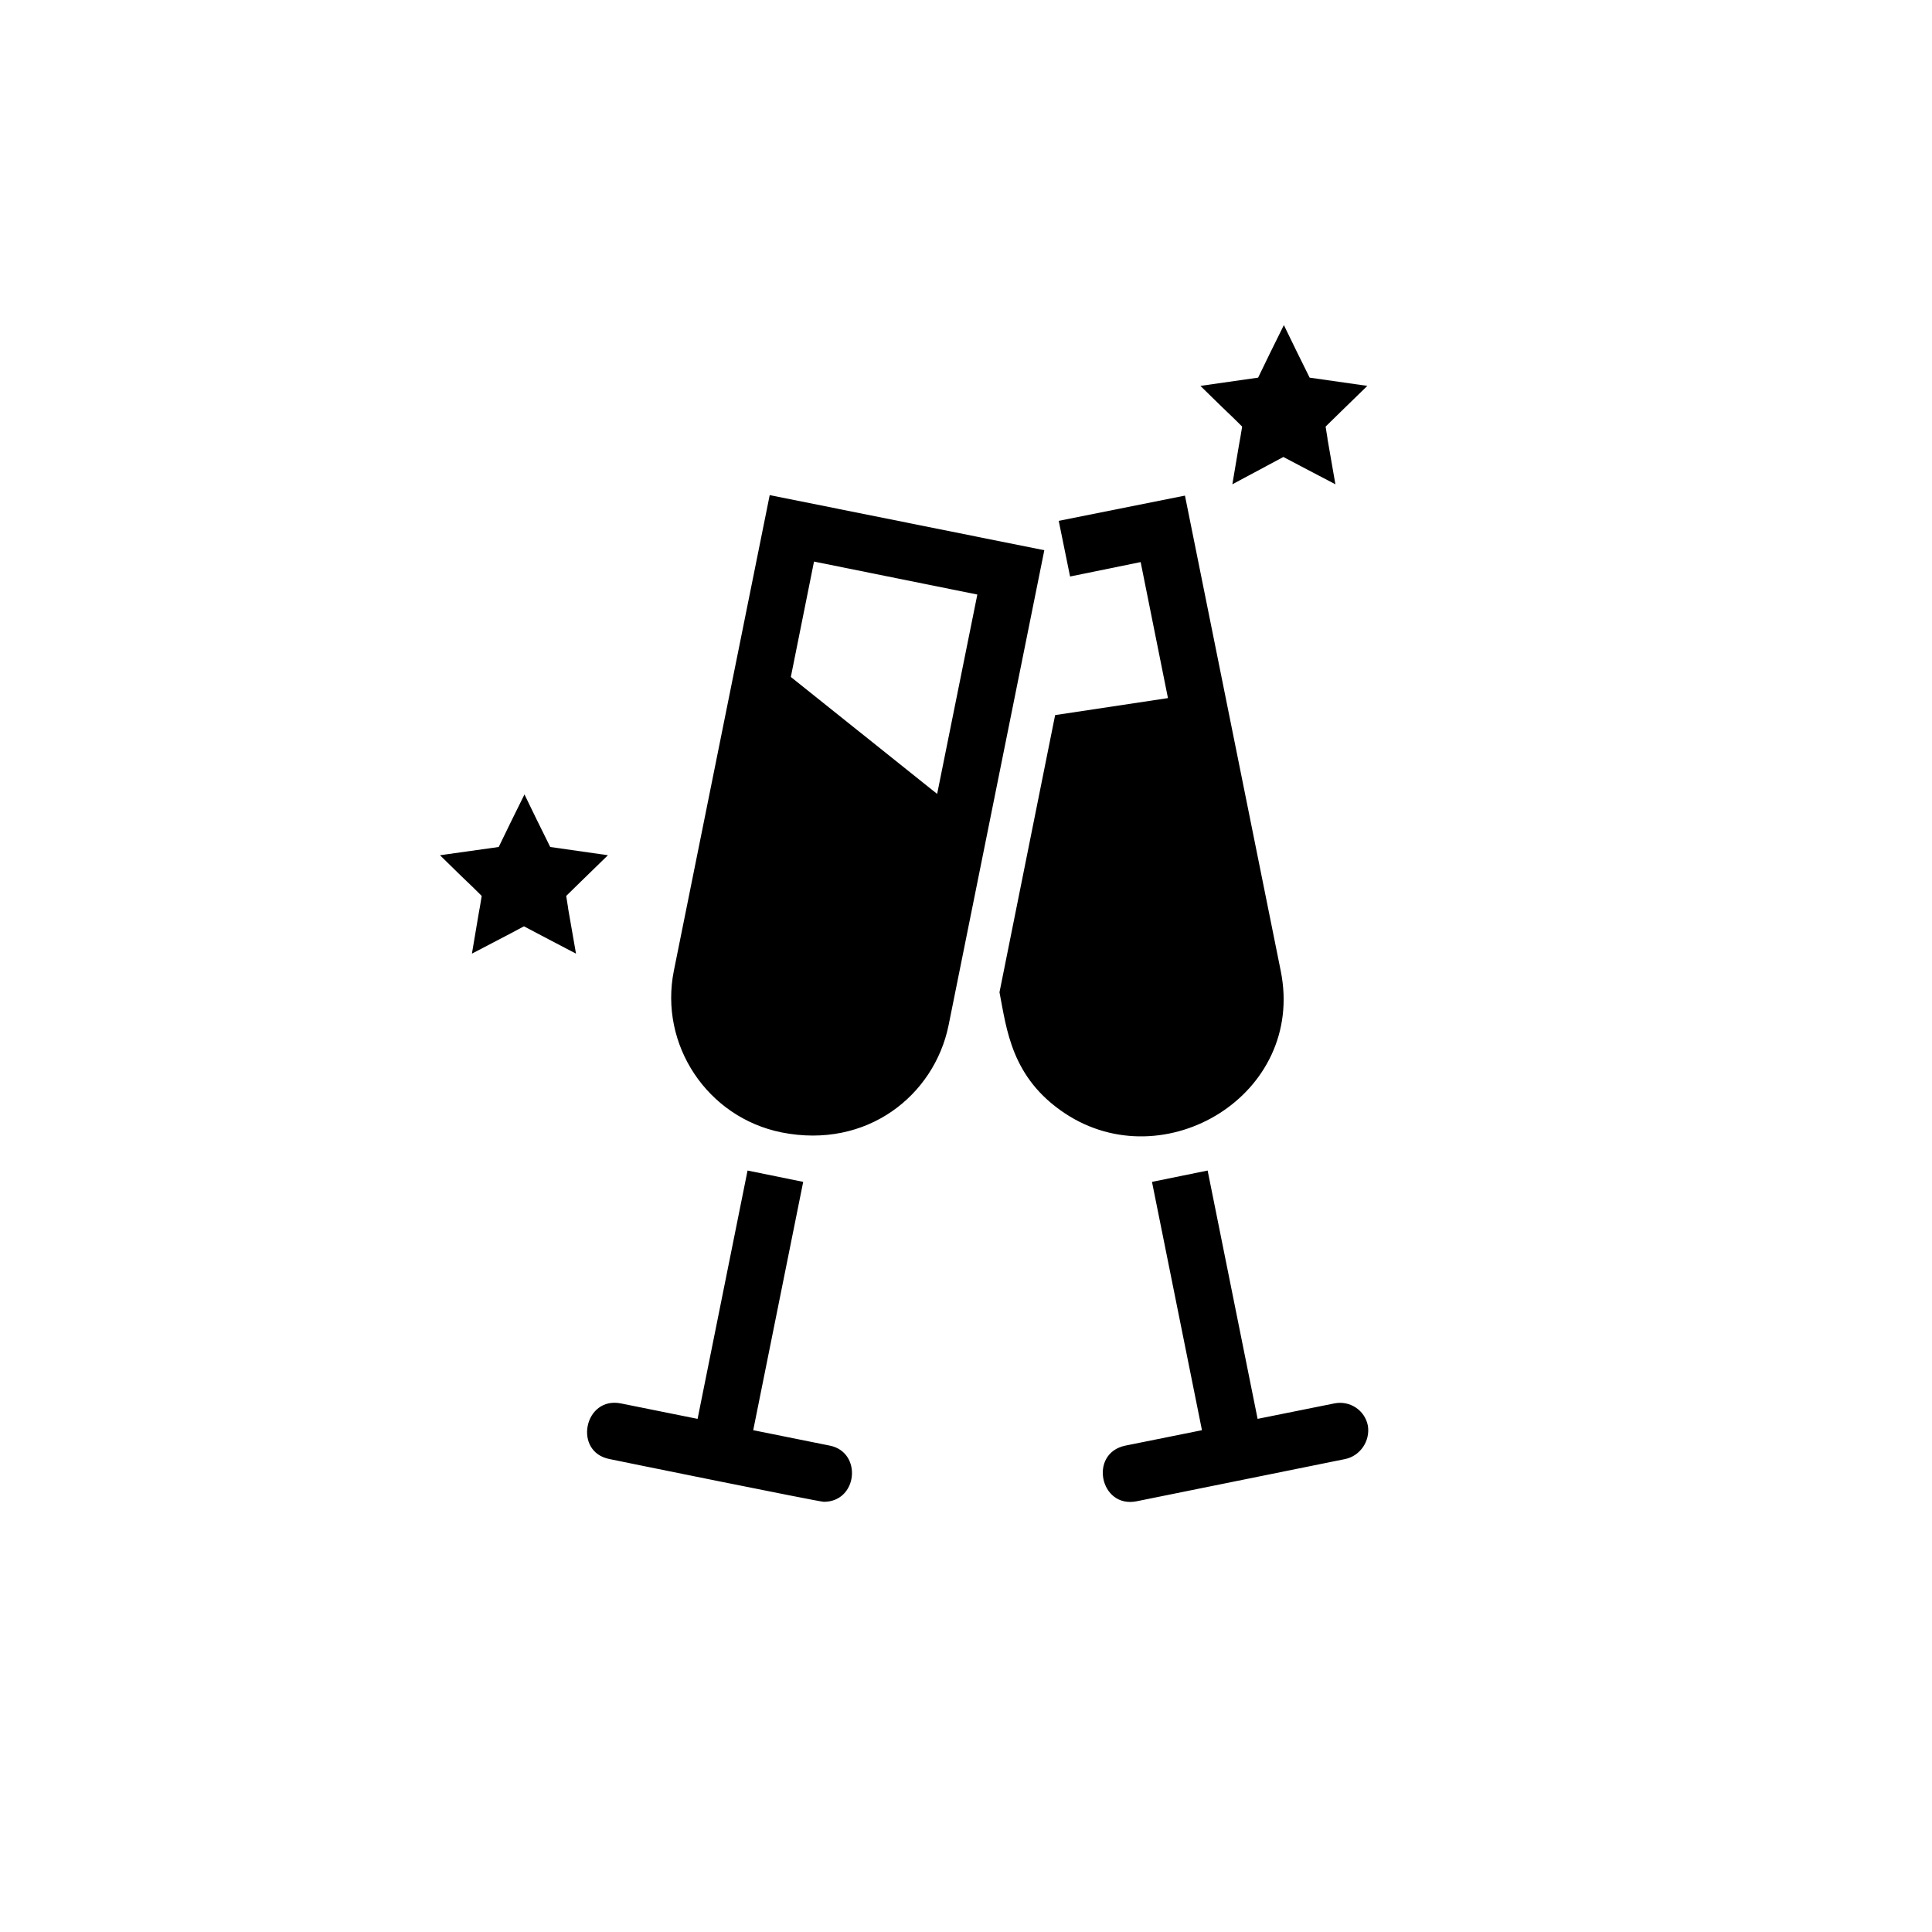<?xml version="1.0" encoding="utf-8"?>
<!-- Generator: $$$/GeneralStr/196=Adobe Illustrator 27.6.0, SVG Export Plug-In . SVG Version: 6.00 Build 0)  -->
<svg version="1.2" baseProfile="tiny" id="a" xmlns="http://www.w3.org/2000/svg" xmlns:xlink="http://www.w3.org/1999/xlink"
	 x="0px" y="0px" viewBox="0 0 375 375" overflow="visible" xml:space="preserve">
<g>
	<path d="M149.4,96.1l-18.6,92.3c-2.9,14.4,6.5,28.5,20.9,31.4c16.6,3.3,29.6-7.2,32.4-20.7l18.6-92.3L149.4,96.1z M181.9,154.1
		l-28.4-22.7L158,109l31.7,6.4L181.9,154.1z M159.9,291.5c-0.9,0-40.7-8.1-41.6-8.3c-7.1-1.4-4.9-12.2,2.2-10.8l14.9,3l9.7-48.2
		l10.8,2.2l-9.7,48.2l14.9,3C167.4,281.9,166.5,291.5,159.9,291.5z M261.1,283.2l-40.5,8.2c-7.1,1.4-9.3-9.3-2.2-10.8l14.9-3
		l-9.7-48.2l10.8-2.2l9.7,48.2l14.9-3c3-0.6,5.9,1.3,6.5,4.3C266,279.7,264,282.6,261.1,283.2z M206.7,216.1
		c-10.4-6.9-11.3-16.3-12.7-23.5l10.8-53.8l21.9-3.3l-5.3-26.4l-13.7,2.8l-2.2-10.8l24.5-4.9l18.6,92.3
		C253.4,212.5,226,228.9,206.7,216.1z"/>
	<path d="M249.1,88.7c5.3,2.8,4,2.1,10.1,5.3v0l0,0c-2.7-15.5-0.8-4.5-1.9-11.2c3.4-3.3,1.7-1.7,8.1-7.9h0l0,0l-11.2-1.6
		c-3-6.1-2.4-4.8-5-10.2c-3,6.1-2.4,4.8-5,10.2l-11.2,1.6l0,0h0c6.7,6.6,4.8,4.6,8.1,7.9c-1.1,6.7,0.7-4.3-1.9,11.2l0,0v0
		C244.4,91.2,243.1,91.9,249.1,88.7z"/>
	<path d="M101.7,179.8c5.3,2.8,4,2.1,10.1,5.3v0l0,0c-2.7-15.5-0.8-4.5-1.9-11.2c3.4-3.3,1.7-1.7,8.1-7.9h0l0,0l-11.2-1.6
		c-3-6.1-2.4-4.8-5-10.2c-3,6.1-2.4,4.8-5,10.2L85.4,166l0,0h0c6.7,6.6,4.8,4.6,8.1,7.9c-1.1,6.7,0.7-4.3-1.9,11.2l0,0v0
		C96.9,182.3,95.7,183,101.7,179.8z"/>
</g>
</svg>
